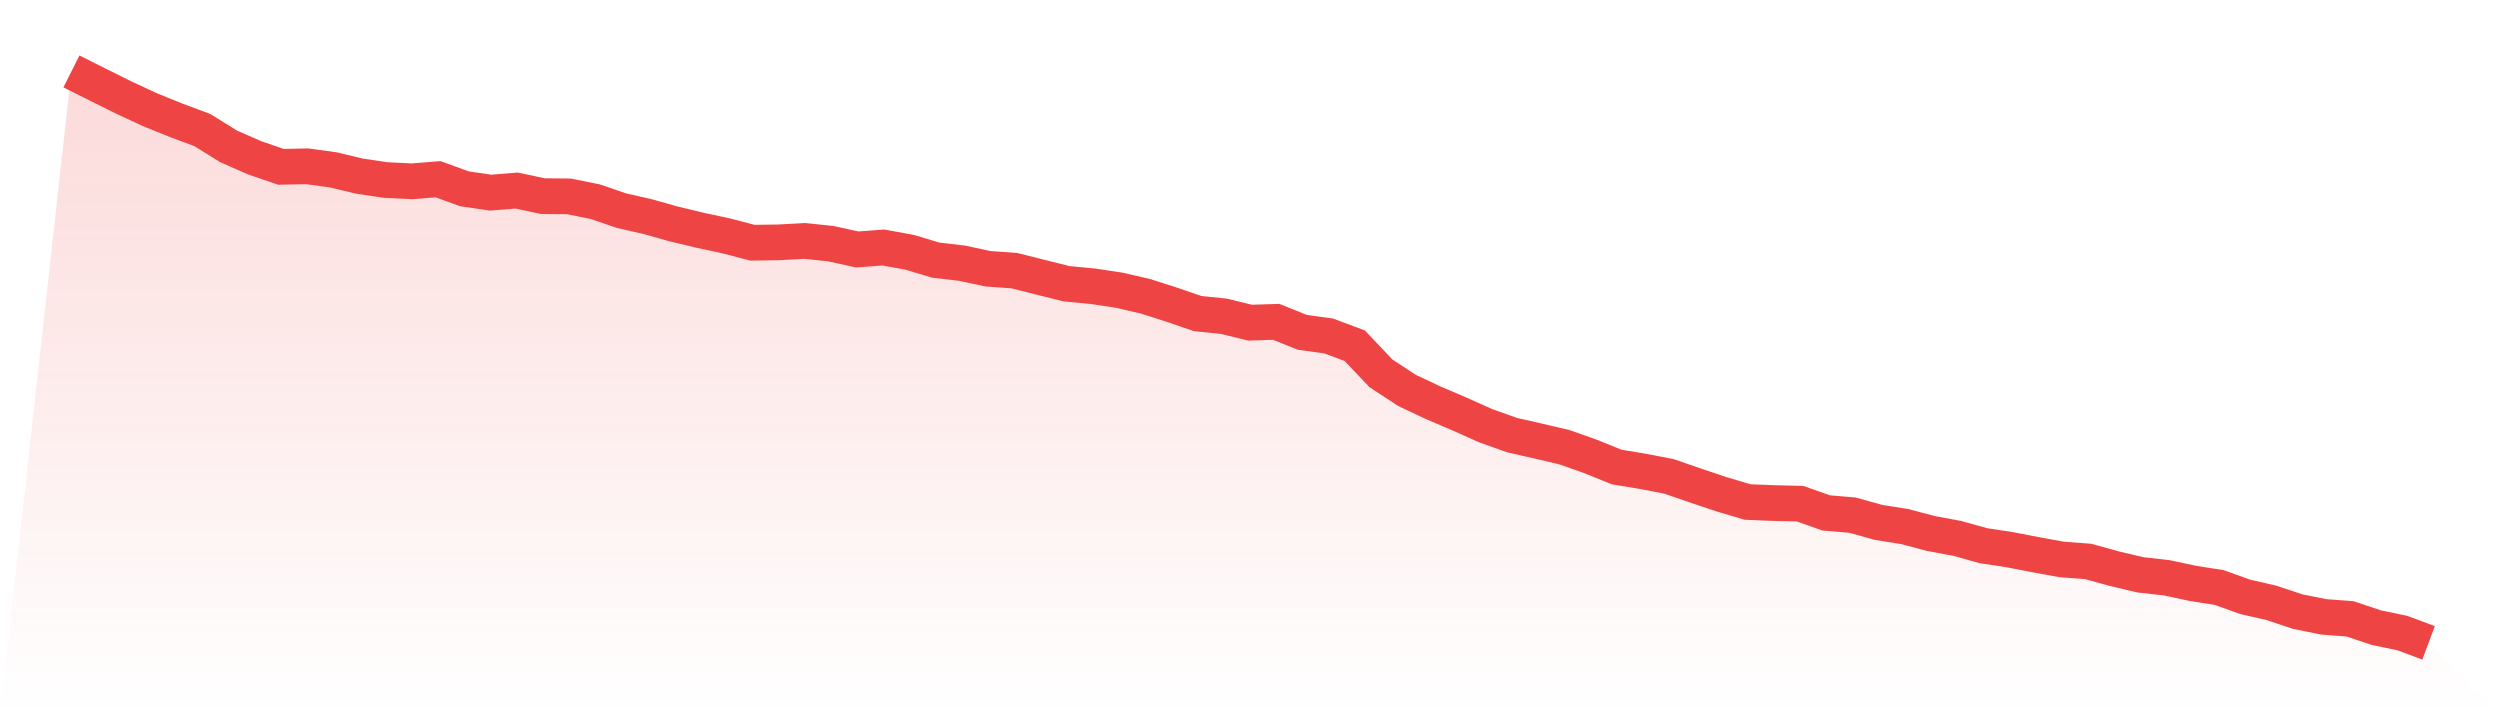 <svg viewBox="0 0 140 40" xmlns="http://www.w3.org/2000/svg">
<defs>
<linearGradient id="gradient" x1="0" x2="0" y1="0" y2="1">
<stop offset="0%" stop-color="#ef4444" stop-opacity="0.2"/>
<stop offset="100%" stop-color="#ef4444" stop-opacity="0"/>
</linearGradient>
</defs>
<path d="M4,4 L4,4 L5.467,4.736 L6.933,5.463 L8.4,6.144 L9.867,6.738 L11.333,7.285 L12.8,8.196 L14.267,8.84 L15.733,9.342 L17.2,9.312 L18.667,9.513 L20.133,9.864 L21.6,10.082 L23.067,10.153 L24.533,10.036 L26,10.571 L27.467,10.788 L28.933,10.671 L30.4,10.984 L31.867,10.997 L33.333,11.294 L34.8,11.795 L36.267,12.13 L37.733,12.543 L39.2,12.894 L40.667,13.208 L42.133,13.592 L43.6,13.572 L45.067,13.492 L46.533,13.647 L48,13.969 L49.467,13.86 L50.933,14.127 L52.4,14.566 L53.867,14.738 L55.333,15.051 L56.8,15.156 L58.267,15.524 L59.733,15.891 L61.2,16.029 L62.667,16.251 L64.133,16.589 L65.6,17.057 L67.067,17.559 L68.533,17.71 L70,18.069 L71.467,18.023 L72.933,18.612 L74.4,18.813 L75.867,19.361 L77.333,20.907 L78.8,21.868 L80.267,22.558 L81.733,23.185 L83.2,23.841 L84.667,24.364 L86.133,24.698 L87.6,25.041 L89.067,25.559 L90.533,26.153 L92,26.395 L93.467,26.679 L94.933,27.185 L96.4,27.678 L97.867,28.113 L99.333,28.171 L100.8,28.205 L102.267,28.723 L103.733,28.848 L105.2,29.254 L106.667,29.488 L108.133,29.877 L109.6,30.148 L111.067,30.558 L112.533,30.78 L114,31.064 L115.467,31.331 L116.933,31.44 L118.4,31.845 L119.867,32.192 L121.333,32.355 L122.8,32.669 L124.267,32.899 L125.733,33.425 L127.2,33.76 L128.667,34.249 L130.133,34.545 L131.6,34.654 L133.067,35.147 L134.533,35.452 L136,36 L140,40 L0,40 z" fill="url(#gradient)"/>
<path d="M4,4 L4,4 L5.467,4.736 L6.933,5.463 L8.4,6.144 L9.867,6.738 L11.333,7.285 L12.8,8.196 L14.267,8.84 L15.733,9.342 L17.2,9.312 L18.667,9.513 L20.133,9.864 L21.6,10.082 L23.067,10.153 L24.533,10.036 L26,10.571 L27.467,10.788 L28.933,10.671 L30.4,10.984 L31.867,10.997 L33.333,11.294 L34.8,11.795 L36.267,12.13 L37.733,12.543 L39.2,12.894 L40.667,13.208 L42.133,13.592 L43.6,13.572 L45.067,13.492 L46.533,13.647 L48,13.969 L49.467,13.86 L50.933,14.127 L52.4,14.566 L53.867,14.738 L55.333,15.051 L56.8,15.156 L58.267,15.524 L59.733,15.891 L61.2,16.029 L62.667,16.251 L64.133,16.589 L65.6,17.057 L67.067,17.559 L68.533,17.71 L70,18.069 L71.467,18.023 L72.933,18.612 L74.4,18.813 L75.867,19.361 L77.333,20.907 L78.8,21.868 L80.267,22.558 L81.733,23.185 L83.2,23.841 L84.667,24.364 L86.133,24.698 L87.6,25.041 L89.067,25.559 L90.533,26.153 L92,26.395 L93.467,26.679 L94.933,27.185 L96.4,27.678 L97.867,28.113 L99.333,28.171 L100.8,28.205 L102.267,28.723 L103.733,28.848 L105.2,29.254 L106.667,29.488 L108.133,29.877 L109.6,30.148 L111.067,30.558 L112.533,30.78 L114,31.064 L115.467,31.331 L116.933,31.44 L118.4,31.845 L119.867,32.192 L121.333,32.355 L122.8,32.669 L124.267,32.899 L125.733,33.425 L127.2,33.76 L128.667,34.249 L130.133,34.545 L131.6,34.654 L133.067,35.147 L134.533,35.452 L136,36" fill="none" stroke="#ef4444" stroke-width="2"/>
</svg>